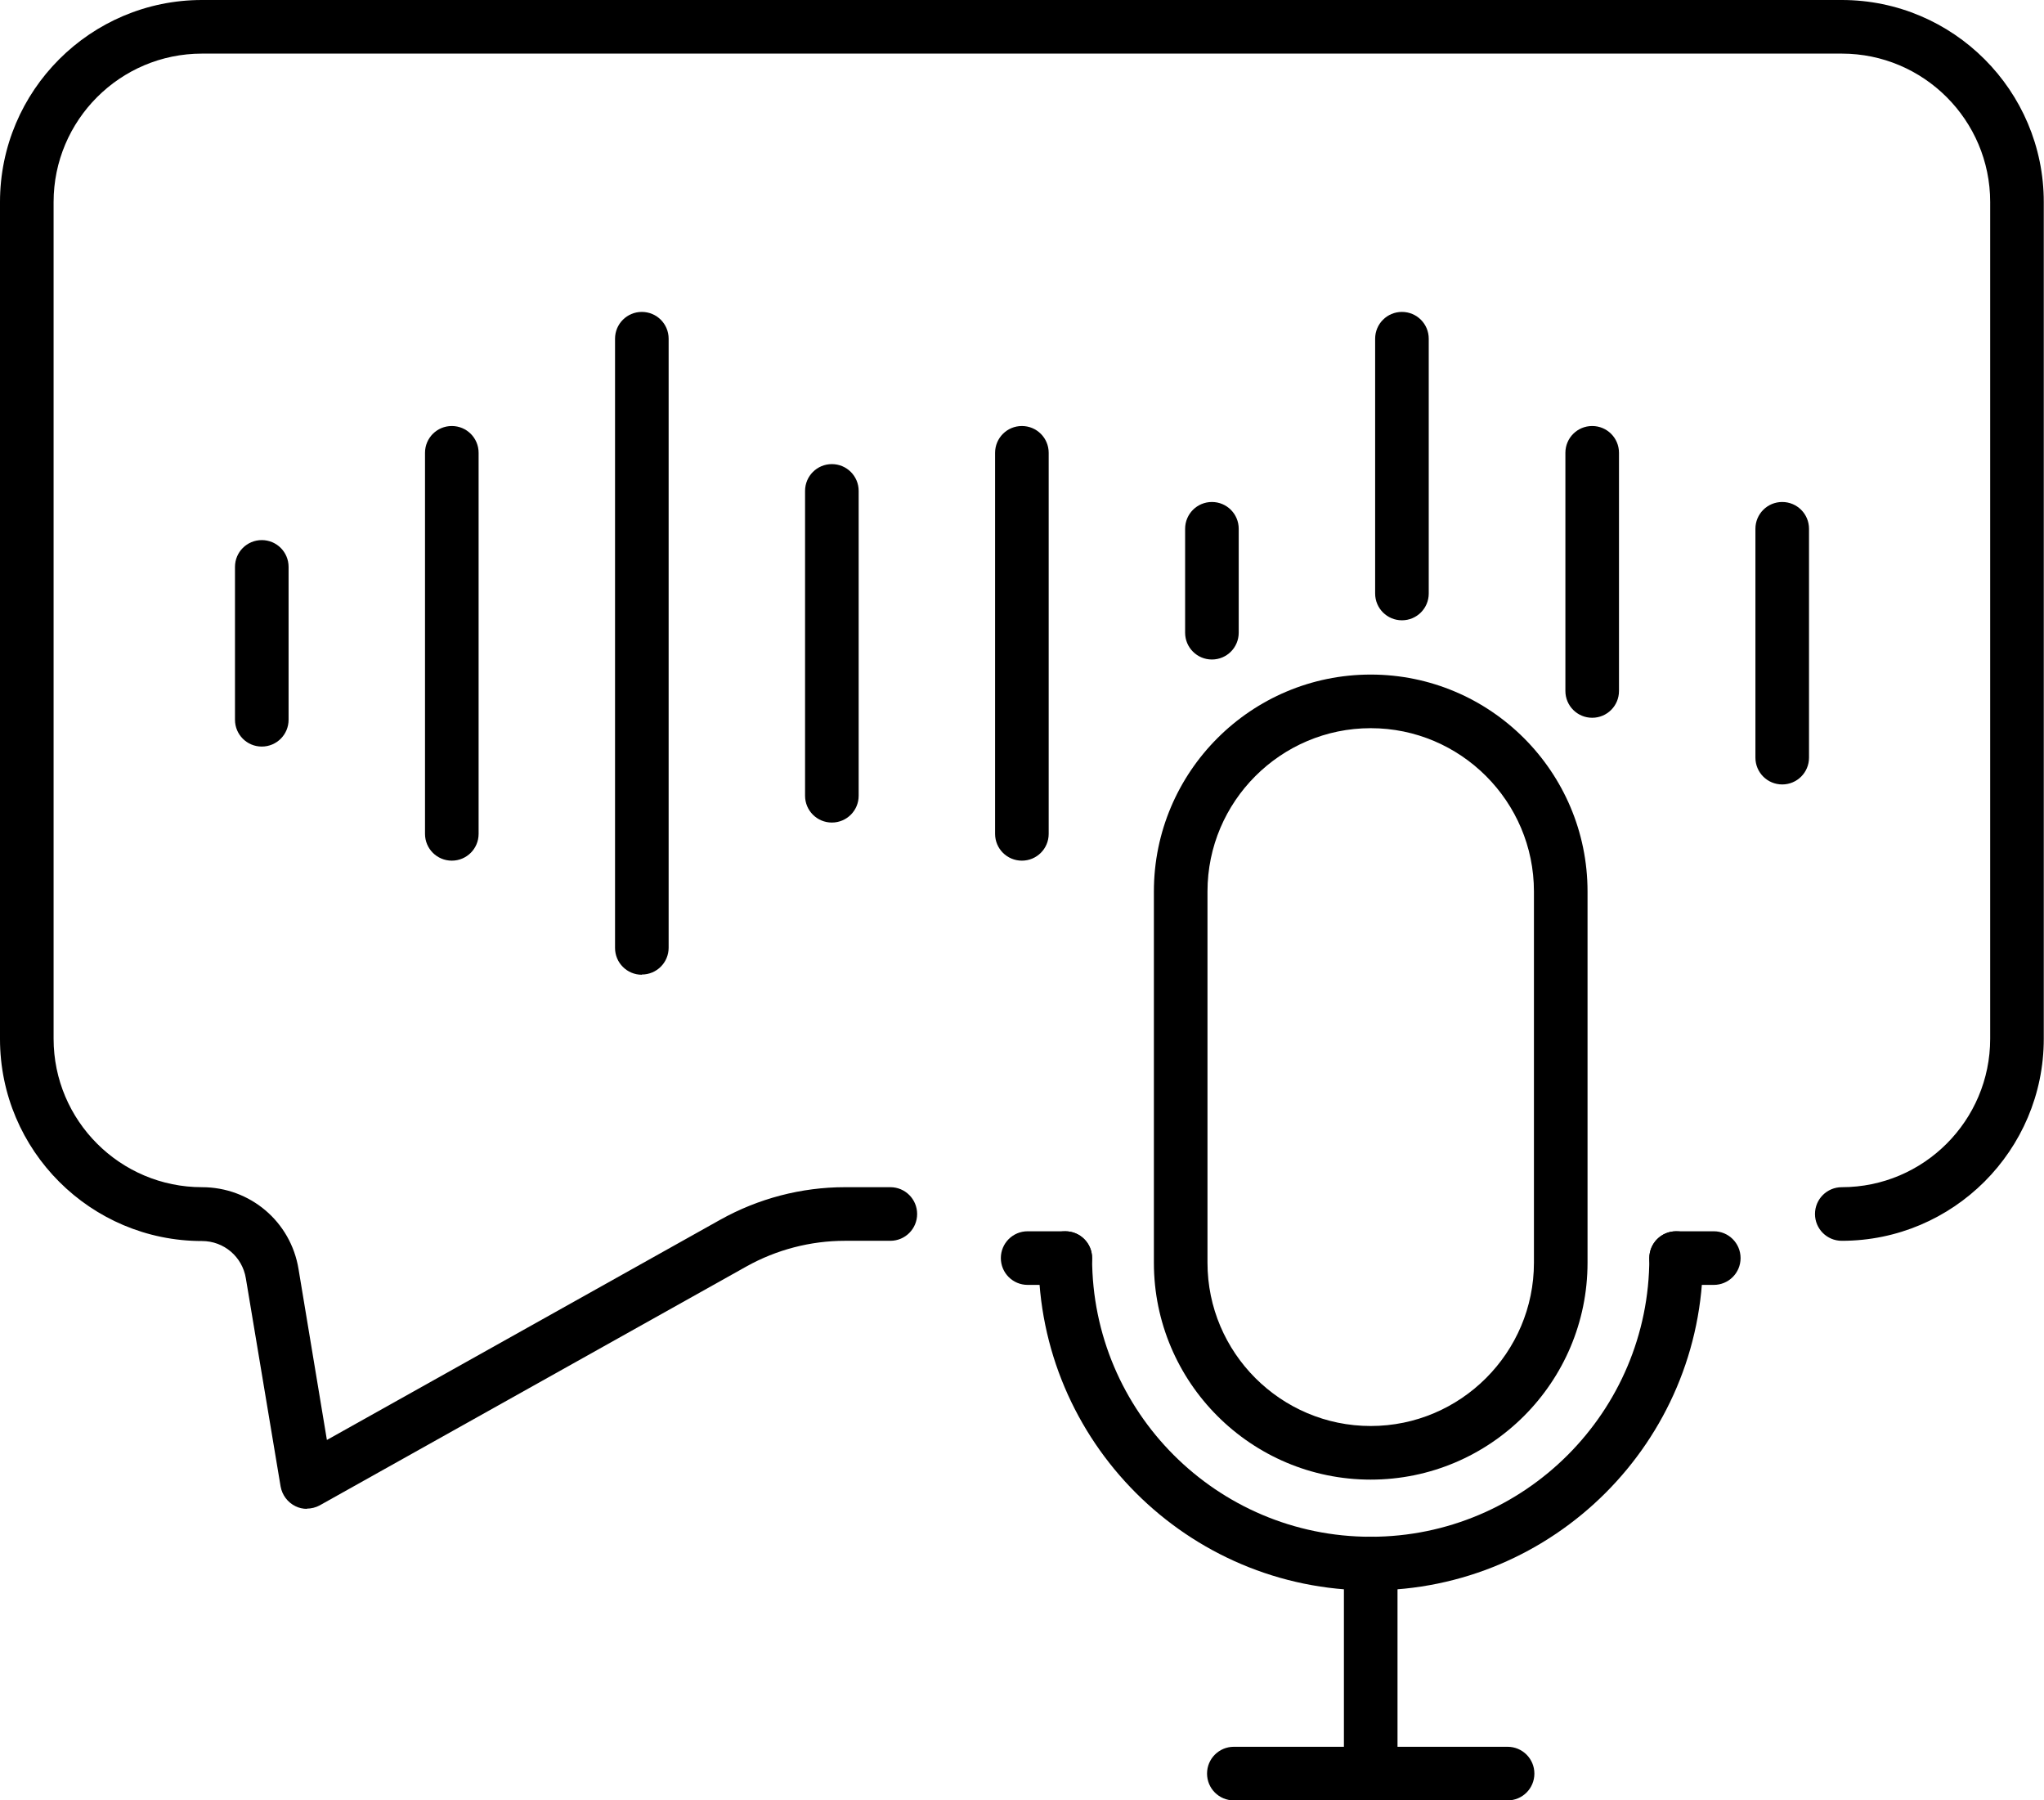 <?xml version="1.0" encoding="UTF-8"?><svg id="b" xmlns="http://www.w3.org/2000/svg" viewBox="0 0 92.29 81.27"><g id="c"><path d="M61.89,66.79c-5.4,0-9.79-4.39-9.79-9.79v-16.76c0-5.4,4.39-9.79,9.79-9.79s9.79,4.39,9.79,9.79v16.76c0,5.4-4.39,9.79-9.79,9.79ZM61.89,32.87c-4.06,0-7.37,3.31-7.37,7.37v16.76c0,4.06,3.31,7.37,7.37,7.37s7.37-3.31,7.37-7.37v-16.76c0-4.06-3.31-7.37-7.37-7.37Z" stroke-width="0"/><path d="M61.89,71.79c-8.27,0-15-6.73-15-15,0-.67.54-1.21,1.21-1.21s1.21.54,1.21,1.21c0,6.94,5.64,12.58,12.58,12.58s12.58-5.64,12.58-12.58c0-.67.54-1.21,1.21-1.21s1.21.54,1.21,1.21c0,8.27-6.73,15-15,15Z" stroke-width="0"/><path d="M77.38,58h-1.7c-.67,0-1.21-.54-1.21-1.21s.54-1.21,1.21-1.21h1.7c.67,0,1.21.54,1.21,1.21s-.54,1.21-1.21,1.21Z" stroke-width="0"/><path d="M48.1,58h-1.7c-.67,0-1.21-.54-1.21-1.21s.54-1.21,1.21-1.21h1.7c.67,0,1.21.54,1.21,1.21s-.54,1.21-1.21,1.21Z" stroke-width="0"/><path d="M61.89,81.27c-.67,0-1.21-.54-1.21-1.21v-9.48c0-.67.54-1.21,1.21-1.21s1.21.54,1.21,1.21v9.48c0,.67-.54,1.21-1.21,1.21Z" stroke-width="0"/><path d="M68.07,81.27h-12.36c-.67,0-1.21-.54-1.21-1.21s.54-1.21,1.21-1.21h12.36c.67,0,1.21.54,1.21,1.21s-.54,1.21-1.21,1.21Z" stroke-width="0"/><path d="M13.86,68.11c-.18,0-.36-.04-.52-.12-.35-.17-.6-.5-.67-.89l-1.57-9.4c-.16-.97-.99-1.68-1.98-1.68-5.03,0-9.12-4.09-9.12-9.12V9.12C0,4.09,4.09,0,9.12,0h74.04c5.03,0,9.12,4.09,9.12,9.12v37.77c0,5.03-4.09,9.12-9.12,9.12-.67,0-1.21-.54-1.21-1.21s.54-1.21,1.21-1.21c3.7,0,6.7-3.01,6.7-6.7V9.12c0-3.7-3.01-6.7-6.7-6.7H9.12c-3.7,0-6.7,3.01-6.7,6.7v37.77c0,3.7,3.01,6.7,6.7,6.7,2.17,0,4.01,1.55,4.36,3.7l1.28,7.71,17.76-9.94c1.72-.96,3.66-1.47,5.63-1.47h2.05c.67,0,1.21.54,1.21,1.21s-.54,1.21-1.21,1.21h-2.05c-1.55,0-3.09.4-4.45,1.16l-19.26,10.78c-.18.1-.39.15-.59.15Z" stroke-width="0"/><path d="M11.82,33.7c-.67,0-1.21-.54-1.21-1.21v-6.9c0-.67.54-1.21,1.21-1.21s1.21.54,1.21,1.21v6.9c0,.67-.54,1.21-1.21,1.21Z" stroke-width="0"/><path d="M20.4,38.85c-.67,0-1.21-.54-1.21-1.21v-17.2c0-.67.54-1.21,1.21-1.21s1.21.54,1.21,1.21v17.2c0,.67-.54,1.21-1.21,1.21Z" stroke-width="0"/><path d="M28.98,44c-.67,0-1.21-.54-1.21-1.21V15.29c0-.67.54-1.21,1.21-1.21s1.21.54,1.21,1.21v27.49c0,.67-.54,1.21-1.21,1.21Z" stroke-width="0"/><path d="M37.56,37.13c-.67,0-1.21-.54-1.21-1.21v-13.76c0-.67.54-1.21,1.21-1.21s1.21.54,1.21,1.21v13.76c0,.67-.54,1.21-1.21,1.21Z" stroke-width="0"/><path d="M46.14,38.85c-.67,0-1.21-.54-1.21-1.21v-17.2c0-.67.54-1.21,1.21-1.21s1.21.54,1.21,1.21v17.2c0,.67-.54,1.21-1.21,1.21Z" stroke-width="0"/><path d="M54.72,29.77c-.67,0-1.21-.54-1.21-1.21v-4.69c0-.67.54-1.21,1.21-1.21s1.21.54,1.21,1.21v4.69c0,.67-.54,1.21-1.21,1.21Z" stroke-width="0"/><path d="M63.3,28c-.67,0-1.21-.54-1.21-1.21v-11.5c0-.67.54-1.21,1.21-1.21s1.21.54,1.21,1.21v11.5c0,.67-.54,1.21-1.21,1.21Z" stroke-width="0"/><path d="M71.89,32.4c-.67,0-1.21-.54-1.21-1.21v-10.75c0-.67.54-1.21,1.21-1.21s1.21.54,1.21,1.21v10.75c0,.67-.54,1.21-1.21,1.21Z" stroke-width="0"/><path d="M80.47,35.41c-.67,0-1.21-.54-1.21-1.21v-10.33c0-.67.54-1.21,1.21-1.21s1.21.54,1.21,1.21v10.33c0,.67-.54,1.21-1.21,1.21Z" stroke-width="0"/></g></svg>